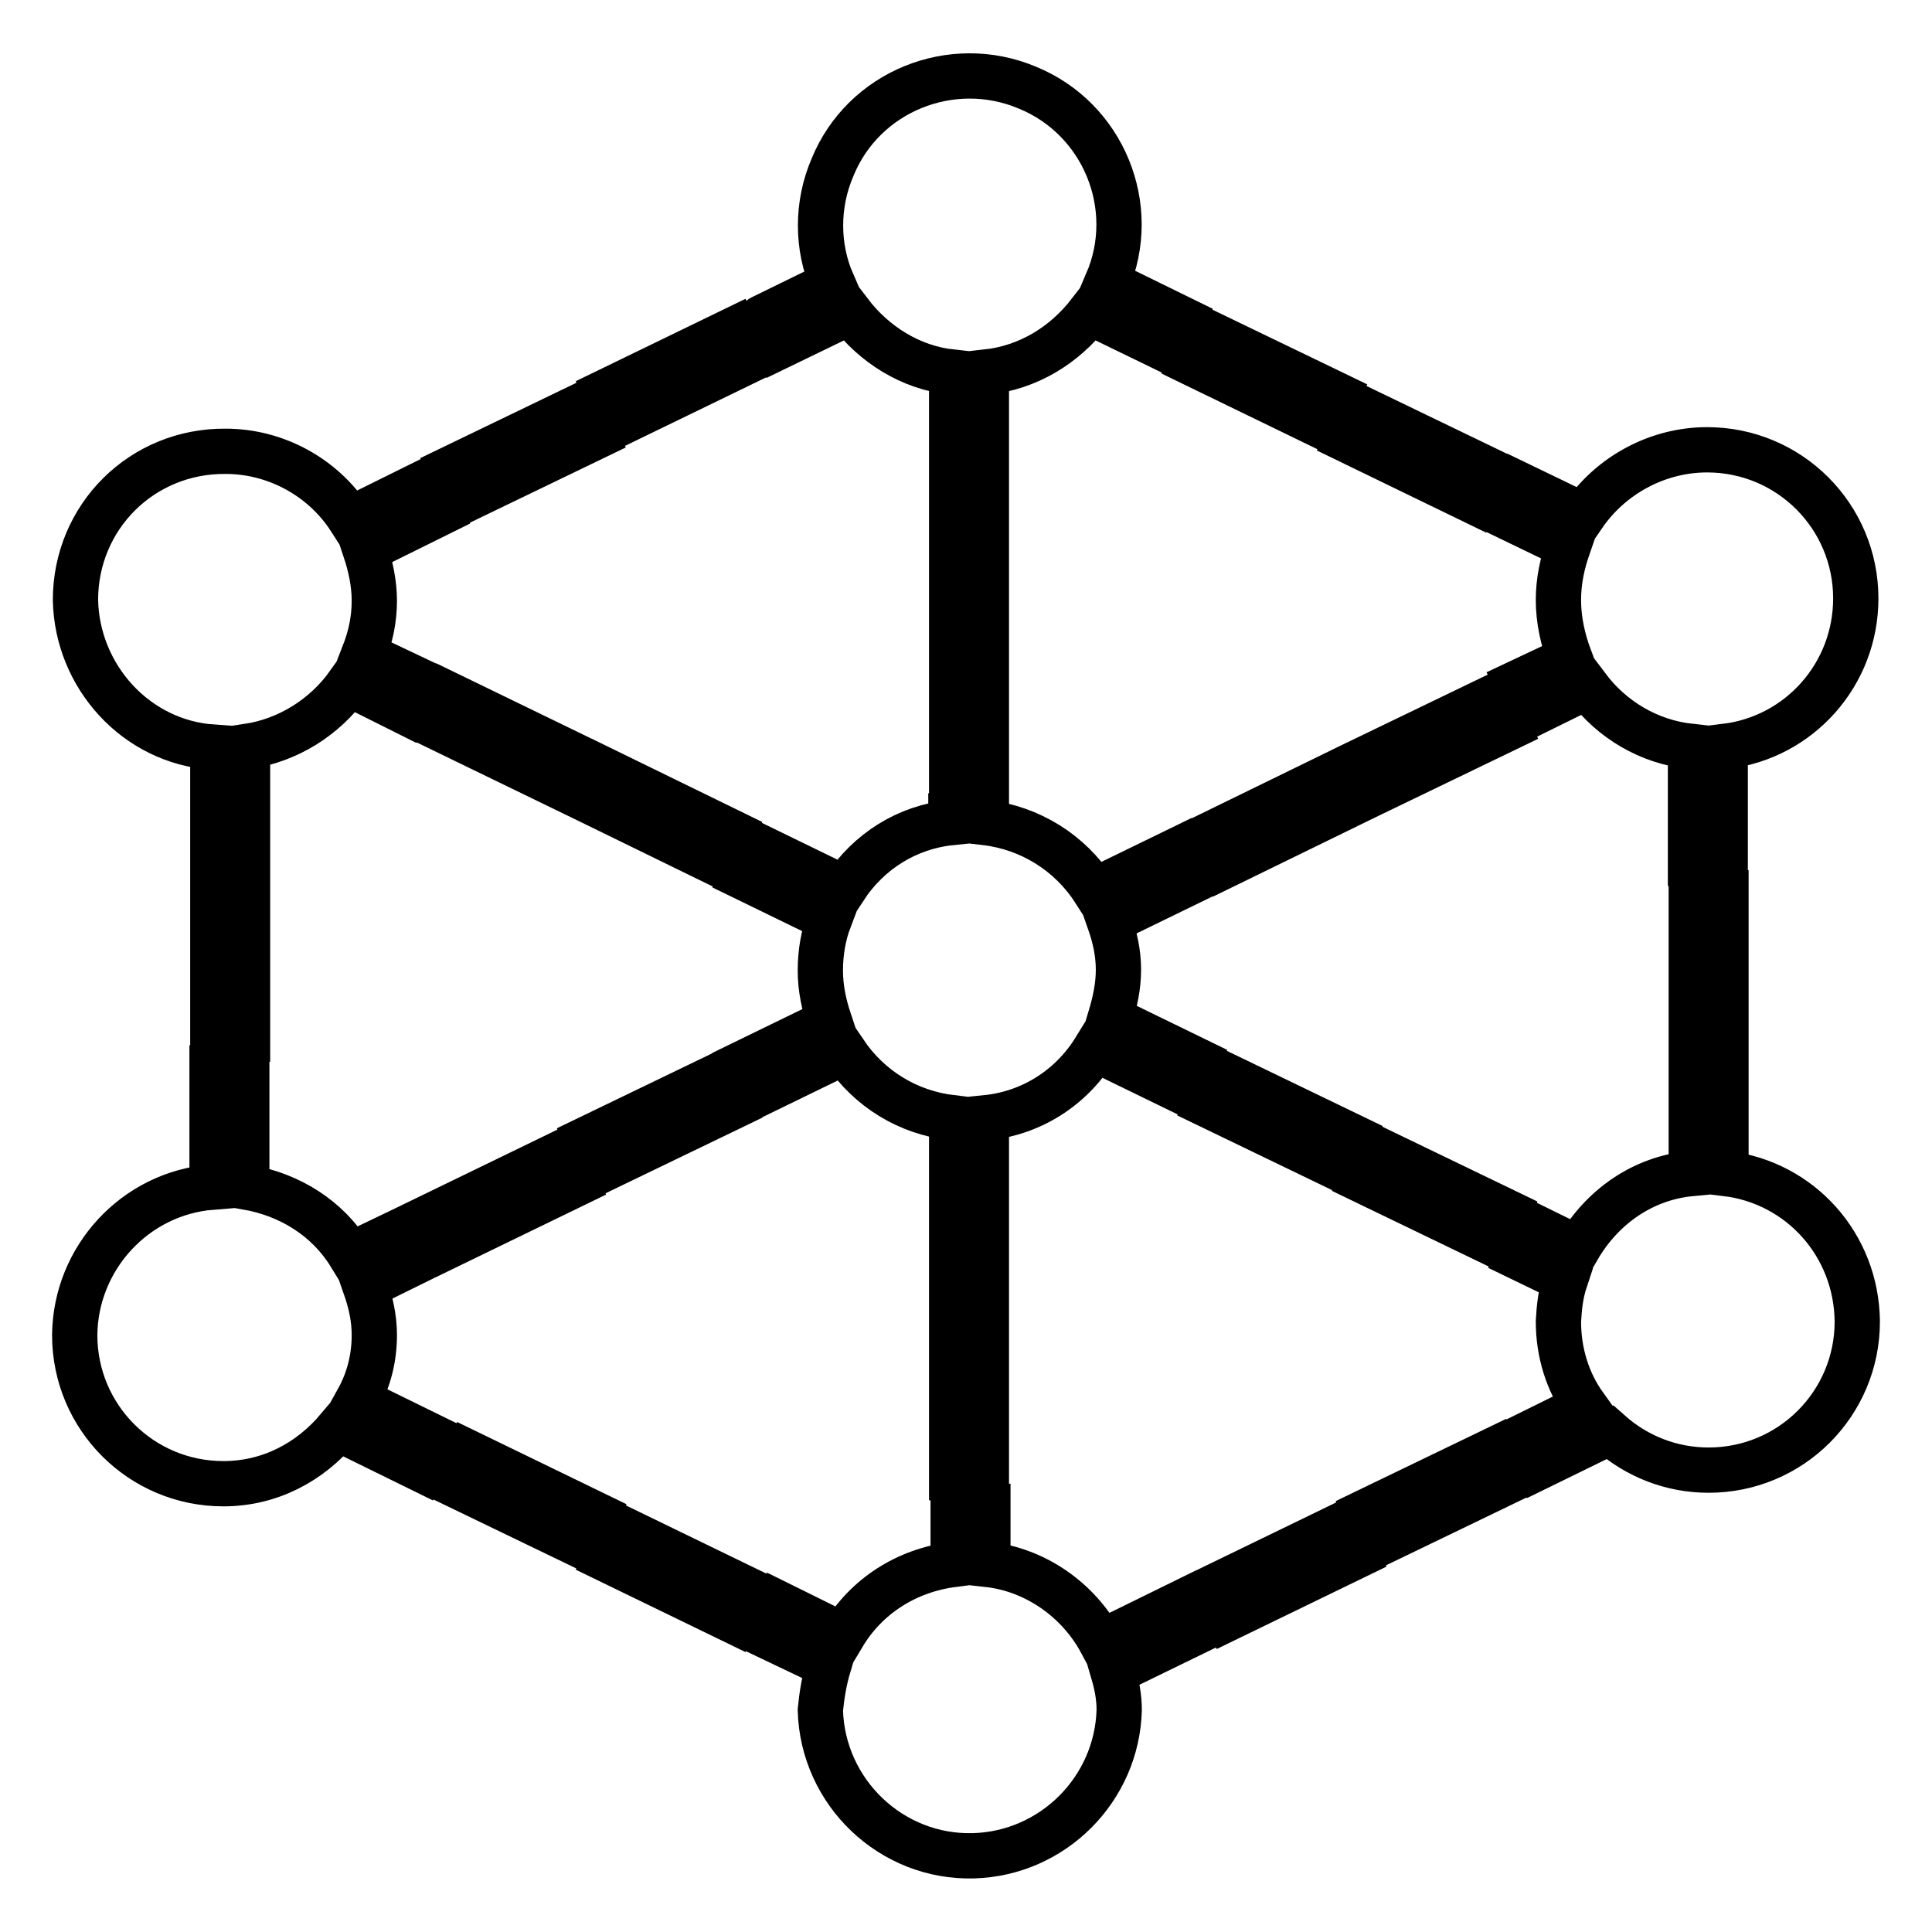 <?xml version="1.0" encoding="utf-8"?>
<!-- Svg Vector Icons : http://www.onlinewebfonts.com/icon -->
<!DOCTYPE svg PUBLIC "-//W3C//DTD SVG 1.1//EN" "http://www.w3.org/Graphics/SVG/1.1/DTD/svg11.dtd">
<svg version="1.1" xmlns="http://www.w3.org/2000/svg" xmlns:xlink="http://www.w3.org/1999/xlink" x="0px" y="0px" viewBox="0 0 256 256" enable-background="new 0 0 256 256" xml:space="preserve">
<g> <path stroke-width="6" fill-opacity="0" stroke="#000000"  d="M49.6,176.9c0-2.3-0.5-4.4-1.2-6.4l7.3-3.6l-2-4.1l-7.3,3.5c-3-4.9-8-8-13.7-9v-15.8h-4.6v15.8 c-10.2,0.8-18.1,9.4-18.2,19.6c0,10.9,8.8,19.7,19.7,19.7c6.2,0,11.5-2.9,15.2-7.3l11.2,5.5l2-4.1l-10.6-5.2 C48.9,182.8,49.6,179.9,49.6,176.9z M28.2,99v15.8h4.6V98.9c5.3-0.8,10.2-3.8,13.4-8.3l7.6,3.8l2-4.1l-7.6-3.6 c0.9-2.3,1.4-4.6,1.4-7.1c0-2.3-0.5-4.6-1.2-6.7l9.9-4.9l-2-4.1l-9.9,4.9c-3.6-5.6-9.9-9-16.5-9C18.8,59.7,10,68.5,10,79.5 C10.2,89.6,18,98.3,28.2,99z M206.5,79.5c0,2.7,0.6,5.3,1.5,7.7l-7,3.3l2,4.1l7.3-3.6c3.3,4.4,8.2,7.3,13.7,7.9v15.5h4.6V98.9 c9.9-1.2,17.3-9.6,17.3-19.6c0-10.9-8.8-19.7-19.7-19.7c-6.5,0-12.7,3.3-16.4,8.7l-8.7-4.2l-2,4.1l8.7,4.2 C207,74.7,206.5,77,206.5,79.5L206.5,79.5z M126.1,148.1v2h4.6v-2c5.9-0.6,11.2-3.9,14.4-9.1l11.5,5.6l2-4.1l-11.5-5.6 c0.6-2,1.1-4.1,1.1-6.4c0-2.3-0.5-4.4-1.2-6.4l11.5-5.6l-2-4.1l-11.5,5.6c-3.2-5-8.5-8.3-14.4-9v-0.9H126v0.9 c-5.8,0.6-10.9,3.8-14.1,8.7l-11.5-5.6l-2,4.1l11.5,5.6c-0.8,2.1-1.2,4.4-1.2,6.8c0,2.4,0.5,4.6,1.2,6.7l-11.5,5.6l2,4.1l11.5-5.6 C115.2,144.3,120.3,147.4,126.1,148.1z M126.1,176.7h4.6v19.1h-4.6V176.7z M126.1,154h4.6v19h-4.6V154z M126.1,85.2h4.6v19h-4.6 V85.2z M126.1,62.3h4.6v19.1h-4.6V62.3z M28.2,118.6h4.6v19.1h-4.6V118.6z M224.1,118.3h4.6v19h-4.6V118.3L224.1,118.3z  M57.2,161.1l17.1-8.3l2,4.1l-17.1,8.3L57.2,161.1z M77.8,150.9l17.2-8.3l2,4.1L79.8,155L77.8,150.9z M177.1,102.4l2,4.1l-17,8.3 l-2-4.1L177.1,102.4z M180.6,100.7l2,4.1l17.2-8.3l-2-4.1L180.6,100.7z M228.7,155.5v-14.3h-4.6v14.3c-6.4,0.6-11.8,4.4-15,9.9 l-5.9-2.9l-2,4.1l6.2,3c-0.6,1.8-0.8,3.6-0.9,5.5c0,4.1,1.2,8,3.5,11.2l-8.3,4.1l2,4.1l9.6-4.7c3.6,3.2,8.2,5,13.1,5 c10.9,0,19.7-8.8,19.7-19.7C246,165,238.6,156.7,228.7,155.5L228.7,155.5z M74.3,104.3l2-4.1l-17.1-8.3l-2,4.1L74.3,104.3z  M97,110.3l-2,4.1L77.8,106l2-4.1L97,110.3z M179.2,150.6l-17.2-8.3l-2,4.1l17.2,8.3L179.2,150.6z M199.7,160.6l-17.2-8.3l-2,4.1 l17.2,8.3L199.7,160.6z M177.1,52.3l-17.2-8.3l-2,4.1l17.1,8.3L177.1,52.3z M197.7,62.5l-17.2-8.3l-2,4.1l17.1,8.3L197.7,62.5z  M59.8,196.5l17.2,8.3l2-4.1l-17.1-8.3L59.8,196.5z M80.3,206.6l17.1,8.3l2-4.1l-17.1-8.3L80.3,206.6z M78.9,57.9l-2-4.1l-17.2,8.3 l2,4.1L78.9,57.9z M97.4,43.6l2,4.1l-17.1,8.3l-2-4.1L97.4,43.6z M102.9,46.1l9.7-4.7c3.2,4.2,8,7.3,13.5,7.9v9.3h4.6v-9.3 c5.5-0.6,10.3-3.5,13.7-7.9l10.3,5l2-4.1l-10-4.9c4.3-10-0.5-21.7-10.6-25.8c-10-4.2-21.7,0.5-25.8,10.6c-2.1,4.9-2.1,10.5,0,15.3 l-9.4,4.6C100.8,42,102.9,46.1,102.9,46.1z M157.1,212.1l-11.2,5.5c-3-5.6-8.7-9.6-15-10.3v-7.7h-4.6v7.7 c-6.2,0.8-11.5,4.2-14.6,9.4l-8.7-4.3l-2,4.1l8.8,4.2c-0.6,2-0.9,3.9-1.1,5.9c0.3,10.9,9.4,19.6,20.3,19.3 c10.5-0.3,19-8.8,19.3-19.3c0-1.7-0.3-3.3-0.8-5l11.5-5.6L157.1,212.1L157.1,212.1z M160.6,210.4l2,4.1l17.1-8.3l-2-4.1 L160.6,210.4z M181,200.3l2,4.1l17.2-8.3l-2-4.1L181,200.3z"/></g>
</svg>